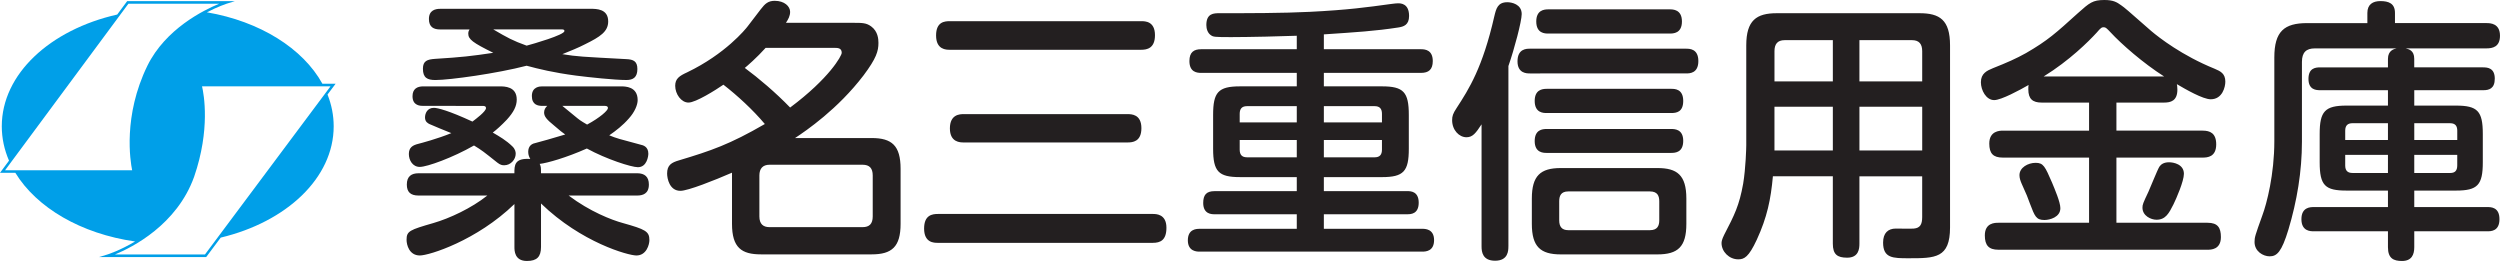 <?xml version="1.0" encoding="utf-8"?>
<!-- Generator: Adobe Illustrator 16.0.3, SVG Export Plug-In . SVG Version: 6.00 Build 0)  -->
<!DOCTYPE svg PUBLIC "-//W3C//DTD SVG 1.1//EN" "http://www.w3.org/Graphics/SVG/1.1/DTD/svg11.dtd">
<svg version="1.1" id="レイヤー_1" xmlns="http://www.w3.org/2000/svg" xmlns:xlink="http://www.w3.org/1999/xlink" x="0px"
	 y="0px" width="190px" height="20px" viewBox="0 0 190 20" enable-background="new 0 0 190 20" xml:space="preserve">
<g>
	<path fill="#231f20" d="M39.094,13.168c0-0.605,0-1.17,1.208-1.087c-0.079-0.146-0.158-0.292-0.158-0.543
		c0-0.46,0.297-0.585,0.396-0.627c0.04,0,2.04-0.564,2.416-0.69c-0.159-0.104-0.475-0.355-0.832-0.669
		c-0.594-0.479-0.772-0.71-0.772-1.003c0-0.209,0.099-0.376,0.238-0.502h-0.376c-0.337,0-0.792-0.083-0.792-0.752
		c0-0.71,0.614-0.731,0.792-0.731h5.961c0.336,0,1.287,0,1.287,1.045c0,0.355-0.218,0.899-0.673,1.4
		c-0.456,0.523-0.97,0.92-1.485,1.275c0.555,0.229,0.733,0.271,2.376,0.71c0.198,0.042,0.594,0.146,0.594,0.689
		c0,0.168-0.099,1.024-0.792,1.024c-0.495,0-2.396-0.606-3.881-1.421c-1.544,0.689-3.01,1.107-3.584,1.17
		c0.099,0.209,0.099,0.271,0.099,0.711h7.308c0.574,0,0.891,0.271,0.891,0.857c0,0.709-0.476,0.836-0.891,0.836h-5.208
		c1.604,1.212,3.268,1.859,4.119,2.09c1.703,0.48,2.02,0.627,2.02,1.296c0,0.334-0.218,1.17-0.99,1.17
		c-0.614,0-4.178-0.981-7.248-3.951v3.304c0,0.752-0.317,1.065-1.069,1.065c-0.951,0-0.951-0.794-0.951-1.065v-3.262
		c-2.871,2.78-6.476,3.909-7.188,3.909c-0.812,0-1.01-0.815-1.01-1.19c0-0.67,0.237-0.752,2.04-1.275
		c1.228-0.355,2.891-1.129,4.099-2.09H31.81c-0.614,0-0.891-0.271-0.891-0.836c0-0.627,0.356-0.857,0.891-0.857H39.094z
		 M32.163,8.047c-0.198,0-0.812,0-0.812-0.731c0-0.564,0.356-0.752,0.812-0.752h5.802c0.376,0,1.307,0,1.307,1.003
		c0,0.501-0.238,0.961-0.752,1.526c-0.396,0.418-0.792,0.773-1.069,0.982c0.535,0.314,1.01,0.585,1.485,1.045
		c0.218,0.209,0.257,0.418,0.257,0.563c0,0.438-0.376,0.877-0.872,0.877c-0.158,0-0.297-0.021-0.534-0.209
		c-1.05-0.836-1.149-0.918-1.763-1.295c-1.604,0.92-3.564,1.629-4.119,1.629c-0.555,0-0.832-0.521-0.832-0.981
		c0-0.501,0.297-0.668,0.713-0.772c0.178-0.043,1.505-0.397,2.515-0.815c-0.277-0.104-1.584-0.648-1.664-0.69
		c-0.119-0.063-0.336-0.167-0.336-0.501c0-0.292,0.159-0.731,0.673-0.731c0.277,0,1.129,0.209,2.931,1.045
		c0.277-0.209,1.03-0.773,1.03-1.024c0-0.167-0.159-0.167-0.277-0.167L32.163,8.047L32.163,8.047z M44.876,0.669
		c0.456,0,1.347,0,1.347,0.961c0,0.773-0.614,1.17-1.762,1.735c-0.476,0.25-1.149,0.522-1.723,0.752
		c1.188,0.188,1.366,0.188,4.852,0.376c0.554,0.021,0.851,0.167,0.851,0.752c0,0.627-0.317,0.836-0.832,0.836
		c-0.891,0-2.852-0.209-3.822-0.334c-1.743-0.23-2.832-0.502-3.763-0.752c-2.238,0.585-5.842,1.087-6.931,1.087
		c-0.614,0-0.951-0.167-0.951-0.857c0-0.606,0.336-0.71,0.931-0.752c2.02-0.125,2.752-0.209,4.416-0.459
		c-1.564-0.773-1.901-1.024-1.901-1.463c0-0.083,0-0.146,0.099-0.313H33.45c-0.476,0-0.852-0.167-0.852-0.794
		c0-0.669,0.496-0.773,0.852-0.773h11.426V0.669z M37.49,2.236c1.069,0.627,1.485,0.857,2.535,1.233
		c0.475-0.125,2.872-0.815,2.872-1.108c0-0.125-0.119-0.125-0.179-0.125H37.49z M42.738,8.047c0.079,0.063,0.772,0.627,1.148,0.941
		c0.218,0.188,0.594,0.397,0.733,0.48c0.97-0.522,1.584-1.066,1.584-1.254c0-0.167-0.178-0.167-0.257-0.167H42.738z M57.812,0.71
		c0.336-0.439,0.574-0.648,1.069-0.648c0.733,0,1.168,0.418,1.168,0.836c0,0.313-0.139,0.564-0.317,0.836h5.089
		c0.713,0,1.01,0,1.386,0.271c0.515,0.376,0.555,0.961,0.555,1.254c0,0.627-0.159,1.17-1.129,2.466
		c-1.96,2.571-4.357,4.201-5.208,4.766h5.822c1.525,0,2.198,0.563,2.198,2.341v4.18c0,1.756-0.673,2.32-2.198,2.32H57.83
		c-1.465,0-2.198-0.502-2.198-2.32v-3.888c-1.346,0.585-3.347,1.379-3.921,1.379c-0.832,0-1.01-0.94-1.01-1.315
		c0-0.648,0.336-0.836,0.911-1.004c2.436-0.73,3.842-1.211,6.516-2.759c-0.911-1.086-2.099-2.173-3.149-2.989
		c-0.574,0.397-2.099,1.359-2.654,1.359c-0.554,0-1.01-0.648-1.01-1.275c0-0.543,0.317-0.752,0.911-1.024
		c2.911-1.4,4.436-3.282,4.594-3.491L57.812,0.71z M58.188,3.637c-0.653,0.731-1.426,1.4-1.584,1.526
		c1.049,0.773,2.356,1.881,3.446,3.01c2.971-2.215,3.921-3.929,3.921-4.159c0-0.376-0.317-0.376-0.554-0.376L58.188,3.637
		L58.188,3.637z M66.327,13.335c0-0.543-0.237-0.815-0.772-0.815h-7.07c-0.515,0-0.772,0.293-0.772,0.815v3.114
		c0,0.585,0.297,0.814,0.772,0.814h7.07c0.515,0,0.772-0.25,0.772-0.814V13.335z M87.619,16.261c0.238,0,1.03,0,1.03,1.046
		c0,0.961-0.475,1.149-1.03,1.149H71.281c-0.297,0-1.049,0-1.049-1.087c0-1.024,0.614-1.108,1.049-1.108H87.619z M86.728,1.609
		c0.297,0,1.05,0,1.05,1.066c0,1.003-0.614,1.108-1.05,1.108H72.192c-0.277,0-1.05,0-1.05-1.087c0-1.045,0.654-1.087,1.05-1.087
		H86.728z M85.698,8.674c0.277,0,1.049,0,1.049,1.066c0,1.045-0.693,1.086-1.049,1.086H73.242c-0.258,0-1.05,0-1.05-1.066
		c0-1.066,0.752-1.087,1.05-1.087L85.698,8.674L85.698,8.674z M100.613,3.741H108c0.316,0,0.891,0.063,0.891,0.899
		c0,0.648-0.315,0.899-0.891,0.899h-7.387v1.024h4.416c1.645,0,2.041,0.439,2.041,2.174v2.572c0,1.713-0.396,2.152-2.041,2.152
		h-4.416v1.066h6.357c0.217,0,0.852,0,0.852,0.878c0,0.856-0.594,0.878-0.852,0.878h-6.357v1.107h7.486c0.197,0,0.891,0,0.891,0.857
		c0,0.836-0.614,0.877-0.891,0.877H91.167c-0.178,0-0.891,0-0.891-0.857c0-0.836,0.614-0.877,0.891-0.877h7.388v-1.107h-6.259
		c-0.198,0-0.852,0-0.852-0.857c0-0.605,0.237-0.898,0.852-0.898h6.259V13.46h-4.318c-1.624,0-2.04-0.418-2.04-2.153v-2.57
		c0-1.714,0.376-2.174,2.04-2.174h4.318V5.539h-7.269c-0.297,0-0.891-0.042-0.891-0.899c0-0.69,0.356-0.899,0.891-0.899h7.269V2.717
		c-0.971,0.042-3.704,0.104-4.992,0.104c-1.248,0-1.346-0.021-1.505-0.125c-0.277-0.167-0.376-0.501-0.376-0.794
		c0-0.898,0.575-0.898,1.01-0.898c2.099,0,4.812,0,6.852-0.104c2.931-0.146,4.396-0.355,6.08-0.585c0.04,0,0.416-0.063,0.634-0.063
		c0.178,0,0.832,0,0.832,0.961c0,0.689-0.416,0.815-0.832,0.878c-1.763,0.271-3.169,0.355-5.645,0.522V3.741L100.613,3.741z
		 M98.555,9.301V8.068h-3.784c-0.396,0-0.554,0.209-0.554,0.585v0.648H98.555z M98.555,10.639h-4.338v0.731
		c0,0.376,0.158,0.585,0.554,0.585h3.784V10.639z M100.613,9.301h4.416V8.653c0-0.397-0.178-0.585-0.555-0.585h-3.861V9.301z
		 M100.613,10.639v1.317h3.861c0.377,0,0.555-0.188,0.555-0.585v-0.73h-4.416V10.639z M114.637,18.729c0,0.291,0,1.086-1.009,1.086
		c-0.951,0-1.03-0.668-1.03-1.086v-9.28c-0.436,0.669-0.673,0.982-1.147,0.982c-0.556,0-1.089-0.543-1.089-1.296
		c0-0.313,0.06-0.501,0.336-0.919c0.951-1.463,1.979-3.073,2.871-6.981c0.14-0.585,0.258-1.066,0.99-1.066
		c0.317,0,1.09,0.146,1.09,0.899c0,0.543-0.556,2.654-1.01,3.95v13.711H114.637z M116.262,5.581c-0.219,0-0.932,0-0.932-0.919
		c0-0.961,0.693-0.961,0.932-0.961h11.881c0.258,0,0.932,0,0.932,0.94s-0.674,0.94-0.932,0.94H116.262z M128.163,17.014
		c0,1.735-0.634,2.32-2.198,2.32h-7.347c-1.544,0-2.198-0.585-2.198-2.32v-1.923c0-1.735,0.654-2.319,2.198-2.319h7.347
		c1.485,0,2.198,0.522,2.198,2.319V17.014z M117.548,8.59c-0.237,0-0.911,0-0.911-0.919c0-0.836,0.555-0.92,0.911-0.92h9.466
		c0.258,0,0.911,0,0.911,0.92c0,0.857-0.534,0.919-0.911,0.919H117.548z M117.548,11.621c-0.237,0-0.911,0-0.911-0.898
		c0-0.857,0.574-0.92,0.911-0.92h9.446c0.258,0,0.931,0,0.931,0.899c0,0.878-0.594,0.919-0.911,0.919H117.548z M117.667,2.55
		c-0.237,0-0.911,0-0.911-0.919c0-0.857,0.594-0.92,0.911-0.92h9.228c0.238,0,0.932,0,0.932,0.92c0,0.919-0.674,0.919-0.932,0.919
		H117.667z M126.104,15.3c0-0.397-0.119-0.752-0.713-0.752h-6.199c-0.573,0-0.692,0.354-0.692,0.752v1.442
		c0,0.48,0.198,0.752,0.692,0.752h6.199c0.574,0,0.713-0.334,0.713-0.752V15.3z M141.316,13.398v5.121
		c0,0.396-0.06,1.065-0.932,1.065c-0.752,0-1.089-0.25-1.089-1.065v-5.121h-4.555c-0.159,1.754-0.437,3.113-1.228,4.828
		c-0.613,1.316-0.951,1.483-1.406,1.483c-0.693,0-1.269-0.585-1.269-1.233c0-0.104,0.021-0.271,0.198-0.627
		c0.792-1.525,1.148-2.235,1.445-3.888c0.197-1.19,0.236-2.737,0.236-2.926V3.449c0-1.902,0.773-2.445,2.317-2.445h10.853
		c1.525,0,2.317,0.501,2.317,2.445v13.837c0,2.341-1.129,2.341-3.147,2.341c-1.188,0-1.941,0-1.941-1.191
		c0-0.73,0.377-1.065,0.971-1.065c0.219,0,1.168,0.021,1.366,0c0.476-0.042,0.634-0.313,0.634-0.878v-3.094H141.316L141.316,13.398z
		 M139.296,6.187V3.052h-3.664c-0.554,0-0.772,0.313-0.772,0.836v2.299H139.296z M139.296,8.11h-4.437v3.324h4.437V8.11z
		 M141.316,6.187h4.771V3.888c0-0.543-0.236-0.836-0.771-0.836h-4V6.187z M146.088,8.11h-4.771v3.324h4.771V8.11z M155.162,7.796
		c-0.674,0-1.01-0.272-1.01-1.003c0-0.146,0-0.23,0.02-0.334c-0.652,0.376-2.08,1.149-2.613,1.149c-0.615,0-1.011-0.752-1.011-1.358
		c0-0.669,0.456-0.878,0.911-1.066c1.109-0.439,1.764-0.731,2.516-1.149c1.662-0.962,2.276-1.526,3.94-3.031
		C158.807,0.209,159.044,0,159.936,0c0.672,0,0.949,0.167,1.267,0.397c0.297,0.209,0.416,0.313,2.297,1.965
		c0.594,0.501,2.337,1.86,4.812,2.863c0.437,0.188,0.813,0.355,0.813,0.982c0,0.397-0.219,1.338-1.109,1.338
		c-0.594,0-1.9-0.752-2.574-1.149c0.02,0.125,0.039,0.209,0.039,0.418c0,0.857-0.515,0.982-1.01,0.982h-3.623v2.132h6.555
		c0.554,0,1.029,0.188,1.029,1.045c0,0.961-0.673,1.004-1.029,1.004h-6.555v4.953h6.93c0.772,0,1.011,0.377,1.011,1.088
		c0,0.961-0.772,0.961-1.011,0.961h-15.901c-0.733,0-1.03-0.334-1.03-1.088c0-0.961,0.772-0.961,1.03-0.961h6.892v-4.953h-6.555
		c-0.732,0-1.029-0.313-1.029-1.066c0-0.961,0.791-0.982,1.029-0.982h6.555V7.796H155.162z M155.955,13.878
		c0.197,0.481,0.633,1.483,0.633,1.944c0,0.689-0.813,0.898-1.208,0.898c-0.634,0-0.733-0.271-1.108-1.254
		c-0.179-0.501-0.219-0.605-0.635-1.525c-0.078-0.188-0.158-0.396-0.158-0.627c0-0.584,0.653-0.939,1.229-0.939
		C155.301,12.374,155.42,12.646,155.955,13.878z M164.471,5.811c-1.604-1.024-3.229-2.445-4.08-3.365
		c-0.258-0.271-0.356-0.376-0.496-0.376c-0.158,0-0.218,0.021-0.555,0.418c-0.613,0.669-2.061,2.111-4.02,3.323H164.471z
		 M165.184,15.53c-0.338,0.669-0.595,1.17-1.289,1.17c-0.416,0-1.068-0.292-1.068-0.919c0-0.23,0.04-0.334,0.456-1.213
		c0.138-0.293,0.673-1.65,0.831-1.901c0.119-0.167,0.318-0.334,0.734-0.334c0.336,0,1.129,0.146,1.129,0.877
		C165.975,13.773,165.4,15.091,165.184,15.53z M188.732,5.121c0.316,0,0.871,0.042,0.871,0.857c0,0.773-0.455,0.877-0.871,0.877
		h-5.248v1.17h3.168c1.645,0,2.041,0.418,2.041,2.153v2.153c0,1.733-0.396,2.153-2.041,2.153h-3.168v1.254h5.564
		c0.258,0,0.911,0,0.911,0.919c0,0.92-0.653,0.92-0.911,0.92h-5.564v1.212c0,0.564-0.198,1.045-0.932,1.045
		c-0.634,0-1.068-0.188-1.068-1.045v-1.212h-5.646c-0.237,0-0.931,0-0.931-0.92c0-0.919,0.693-0.919,0.931-0.919h5.646v-1.254
		h-3.149c-1.624,0-2.04-0.377-2.04-2.153v-2.153c0-1.714,0.396-2.153,2.04-2.153h3.149v-1.17h-5.149
		c-0.297,0-0.892-0.021-0.892-0.857c0-0.815,0.515-0.878,0.892-0.878h5.149V4.473c0-0.648,0.475-0.752,0.652-0.794h-6.219
		c-0.633,0-0.97,0.292-0.97,1.024v6.063c0,2.256-0.376,4.515-1.029,6.688c-0.515,1.693-0.872,2.027-1.426,2.027
		c-0.495,0-1.147-0.377-1.147-1.088c0-0.354,0.039-0.479,0.594-2.026c0.336-0.899,0.91-3.114,0.91-5.644V4.368
		c0-1.985,0.752-2.612,2.496-2.612h4.575V0.982c0-0.648,0.416-0.899,0.99-0.899c0.614,0,1.108,0.167,1.108,0.899v0.773h6.951
		c0.297,0,1.03,0.021,1.03,0.961c0,0.857-0.574,0.961-1.03,0.961h-6.139c0.238,0.063,0.652,0.146,0.652,0.794v0.648h5.248V5.121z
		 M181.484,10.639V9.364h-2.693c-0.336,0-0.555,0.146-0.555,0.563v0.711H181.484L181.484,10.639z M181.484,11.768h-3.248v0.815
		c0,0.418,0.218,0.563,0.555,0.563h2.693V11.768z M183.484,10.639h3.268V9.929c0-0.292-0.1-0.564-0.535-0.564h-2.732V10.639z
		 M183.484,11.768v1.379h2.732c0.376,0,0.535-0.188,0.535-0.584v-0.795H183.484z"/>
	<path fill="#009FE8" d="M25.507,6.363h-1.005c-1.482-2.688-4.753-4.74-8.779-5.428c0.862-0.447,1.489-0.648,1.505-0.654
		l0.622-0.195H9.665L8.909,1.105C3.821,2.254,0.136,5.62,0.136,9.599c0,0.908,0.192,1.785,0.549,2.61L0,13.134h1.166
		c1.619,2.651,5,4.638,9.1,5.218c-1.161,0.693-2.08,0.983-2.101,0.989L7.53,19.535h8.141l1.104-1.477
		c4.991-1.189,8.585-4.529,8.585-8.46c0-0.836-0.163-1.646-0.468-2.413L25.507,6.363z M10.043,12.938H0.386L9.757,0.285h6.898
		c-1.182,0.485-4.075,1.911-5.452,4.709C9.34,8.808,9.902,12.246,10.043,12.938z M15.579,19.338h-6.84
		c1.307-0.537,4.706-2.245,6.017-5.911c1.237-3.59,0.739-6.263,0.598-6.866h9.765L15.579,19.338z"/>
</g>
</svg>
